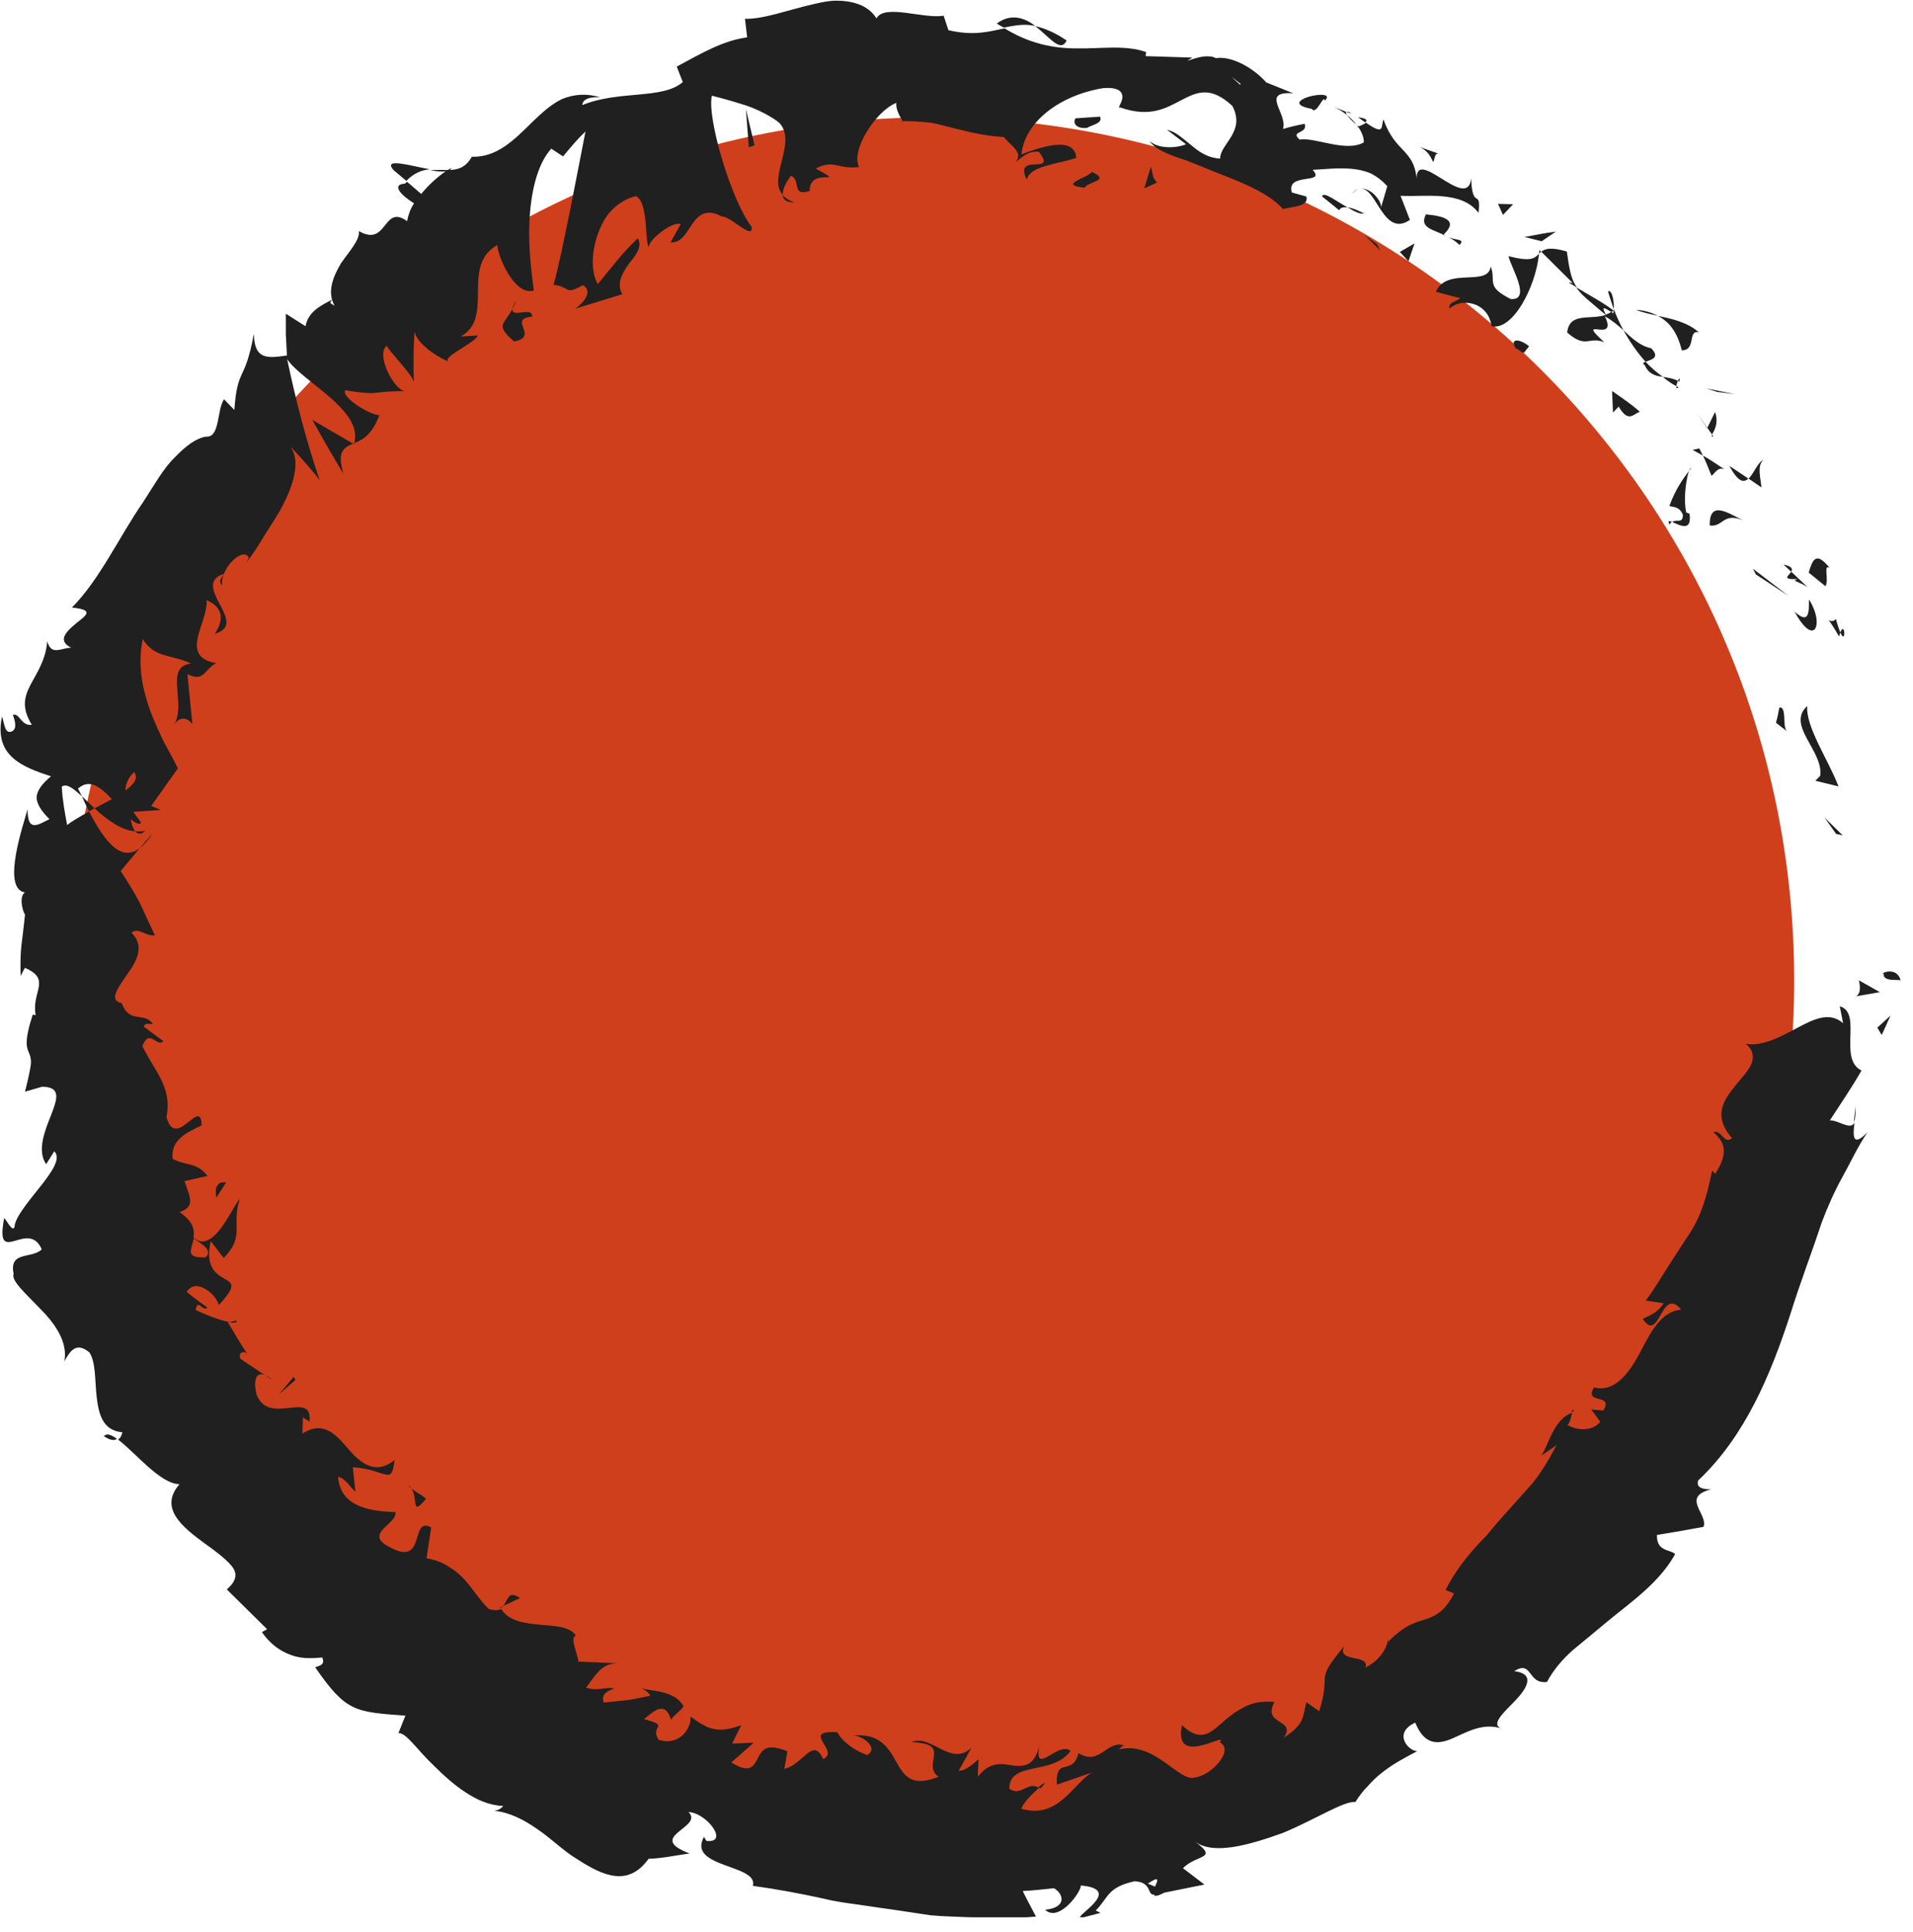 <?xml version="1.0" encoding="UTF-8"?> <svg xmlns="http://www.w3.org/2000/svg" width="104" height="105" viewBox="0 0 104 105" fill="none"><g clip-path="url(#clip0_107_16236)"><path d="M50.64 100.18C76.542 100.18 97.54 79.182 97.54 53.28C97.54 27.378 76.542 6.38 50.64 6.38C24.738 6.38 3.74 27.378 3.74 53.28C3.74 79.182 24.738 100.18 50.64 100.18Z" fill="#CF3F1C"></path><path d="M102.4 52.9C102.35 53.38 103.18 53.21 103.33 53.28C103.11 52.47 102.18 52.93 102.4 52.9Z" fill="#202020"></path><path d="M99.82 45.32L100.179 45.4L99.189 44.43L99.82 45.32Z" fill="#202020"></path><path d="M98.26 38.36C97.08 39.41 99.13 40.79 98.96 42.16L98.69 42.43L99.95 42.74C99.38 41.25 98.16 39.51 98.25 38.36H98.26Z" fill="#202020"></path><path d="M99.82 33.64C99.39 34.08 99.07 33 99.98 34.59C100.01 34.48 100.03 34.45 100.05 34.38C99.99 34.23 99.91 34.02 99.81 33.64H99.82Z" fill="#202020"></path><path d="M100.05 34.37C100.36 35.11 100.31 33.71 100.05 34.37Z" fill="#202020"></path><path d="M98.33 31.12L99.24 31.86C99.45 31.53 99.1 30.64 99.47 30.86C98.75 29.99 98.56 30.34 98.33 31.12Z" fill="#202020"></path><path d="M96.96 30.68L97.38 31.07C97.46 30.93 97.44 30.78 96.96 30.68Z" fill="#202020"></path><path d="M98.27 31.91L97.38 31.07C97.24 31.3 96.82 31.51 97.75 31.47C97.33 31.57 97.79 31.59 98.27 31.91Z" fill="#202020"></path><path d="M98.35 32.58C98.33 33.22 98.39 33.99 97.56 33.24C98.02 34.09 98.42 34.39 98.63 34.22C98.82 34.07 98.87 33.43 98.35 32.58Z" fill="#202020"></path><path d="M96.73 38.47C96.68 38.74 96.63 39 96.55 39.28L97.16 39.75C97.01 39.63 97.01 39.27 97 38.95C96.98 38.64 96.92 38.38 96.72 38.47H96.73Z" fill="#202020"></path><path d="M95.85 25.01C95.56 25.12 95.35 25.74 95.06 26.01L95.76 26.49C95.73 26.05 95.5 25.3 95.86 25.01H95.85Z" fill="#202020"></path><path d="M95.049 26.01L94.019 25.32C94.499 26.22 94.799 26.24 95.049 26.01Z" fill="#202020"></path><path d="M95.46 31.22L97.24 32.39L95.3 30.91L95.46 31.22Z" fill="#202020"></path><path d="M93.35 21.3L94.31 21.42L92.75 21.11L93.35 21.3Z" fill="#202020"></path><path d="M91.44 19.04C92.22 19.04 91.74 17.9 92.36 18.06C91.73 17.51 90.88 17.32 90.13 17.17C90.76 17.49 91.19 18.06 91.43 19.04H91.44Z" fill="#202020"></path><path d="M88.949 16.84C89.269 16.98 89.679 17.06 90.129 17.16C89.789 16.99 89.419 16.87 88.949 16.84Z" fill="#202020"></path><path d="M93.069 23.62C93.169 23.44 93.459 23.03 93.239 22.39L92.819 23.25C92.899 23.36 92.989 23.49 93.079 23.62H93.069Z" fill="#202020"></path><path d="M92.799 23.28V23.25C92.54 22.85 92.35 22.57 92.269 22.45C92.34 22.55 92.49 22.8 92.799 23.28Z" fill="#202020"></path><path d="M93.14 23.72C93.14 23.72 93.1 23.66 93.08 23.63C93.04 23.71 93.03 23.75 93.14 23.72Z" fill="#202020"></path><path d="M94.8 28.29C94.04 27.96 92.92 27.09 92.95 28.56C93.69 28.66 93.66 27.81 94.8 28.29Z" fill="#202020"></path><path d="M92.58 24.76C92.76 25.11 92.89 25.5 93.05 25.86C93.23 25.72 93.39 25.35 93.76 25.51C93.36 25.26 93 24.99 92.58 24.76Z" fill="#202020"></path><path d="M92.019 24.45L92.579 24.76L92.379 24.37L92.019 24.45Z" fill="#202020"></path><path d="M89.77 18.93C89.14 18.79 88.73 18.39 88.26 17.95C88.6 18.57 89.01 19.16 89.46 19.66C89.73 19.55 90.29 19.46 89.77 18.93Z" fill="#202020"></path><path d="M91.25 21.05C91.25 21.05 91.18 21 91.14 20.99C91.13 21.09 91.14 21.15 91.25 21.05Z" fill="#202020"></path><path d="M83.69 13.59L83.67 13.78L83.78 13.68L83.69 13.59Z" fill="#202020"></path><path d="M89.419 19.85C89.639 20.34 89.999 20.43 90.399 20.48C90.079 20.25 89.759 19.98 89.459 19.66C89.339 19.71 89.269 19.75 89.419 19.85Z" fill="#202020"></path><path d="M87.42 15.83C87.5 16.14 87.62 16.46 87.73 16.8C87.76 16.41 87.65 15.73 87.42 15.83Z" fill="#202020"></path><path d="M91.22 20.7C91.22 20.7 91.27 20.72 91.3 20.74C91.34 20.49 91.28 20.56 91.22 20.7Z" fill="#202020"></path><path d="M91.219 20.7C90.959 20.56 90.669 20.53 90.399 20.48C90.639 20.69 90.889 20.86 91.139 20.99C91.139 20.9 91.179 20.79 91.219 20.7Z" fill="#202020"></path><path d="M78.82 16.77C79.34 16.21 80.88 16.32 81.09 17.73C82.25 17.98 83.49 15.59 83.67 13.79C83.42 14.04 83.24 14.24 82.01 13.92C82.11 14.47 83.3 16.35 82.12 16.25C81.45 15.9 81.24 15.68 81.18 15.41C81.12 15.15 81.2 14.87 81.04 14.48C80.91 15.62 78.65 14.48 78.06 15.86L79.37 16.2C79.25 16.39 78.67 16.41 78.82 16.78V16.77Z" fill="#202020"></path><path d="M85.29 15.36L85.72 15.62C85.4 15.14 85.32 14.64 85.18 13.67C84.31 13.41 84 13.52 83.79 13.68L85.5 15.38L85.3 15.35L85.29 15.36Z" fill="#202020"></path><path d="M87.309 17.11C86.449 17.41 85.329 16.94 85.199 18.07C86.229 18.98 86.379 18.26 87.219 18.6C85.539 17.07 88.009 18.75 87.249 17.19C87.659 17.42 87.969 17.69 88.259 17.95C88.049 17.57 87.879 17.18 87.729 16.79C87.729 16.82 87.729 16.84 87.729 16.87L87.719 16.88C87.719 17.03 87.689 17.1 87.649 16.97C87.639 16.97 87.619 16.95 87.599 16.95C87.499 17.02 87.399 17.06 87.299 17.1C86.969 16.48 87.389 16.86 87.599 16.95C87.639 16.93 87.679 16.91 87.709 16.88V16.87C87.079 16.39 86.359 16.03 85.689 15.61C85.959 16.04 86.459 16.4 87.289 17.11H87.309Z" fill="#202020"></path><path d="M90.769 28.52C90.799 28.42 90.849 28.39 90.899 28.36C90.739 28.3 90.649 28.29 90.769 28.52Z" fill="#202020"></path><path d="M90.76 27.5C90.94 27.57 91.3 27.5 91.49 27.98C91.49 28.49 91.14 28.19 90.91 28.37C91.26 28.51 92 28.97 91.85 27.92L91.67 27.85C91.47 26.95 91.77 25.38 91.94 25.44C91.43 26.1 91.09 26.6 90.75 27.51L90.76 27.5Z" fill="#202020"></path><path d="M89.15 22.38C88.69 21.96 88.15 21.61 87.64 21.25L87.69 22.42L88 22.1C88.53 23 88.79 22.5 89.15 22.38Z" fill="#202020"></path><path d="M83.8 13.12L84.58 12.59C84.03 12.65 83.44 12.78 82.88 12.88L83.8 13.11V13.12Z" fill="#202020"></path><path d="M81.709 11.68L82.26 11.1L81.439 11.08L81.709 11.68Z" fill="#202020"></path><path d="M14.409 74.73L14.839 75.01C14.669 74.86 14.529 74.78 14.409 74.73Z" fill="#202020"></path><path d="M12.86 71.76L12.47 71.86C12.73 71.91 12.9 71.89 12.86 71.76Z" fill="#202020"></path><path d="M23.36 9.2C22.27 9 20.809 8.55 21.39 9.24L22.09 9.83C22.5 9.4 22.939 9.24 23.36 9.2Z" fill="#202020"></path><path d="M4.849 44.09C4.939 44.04 5.039 43.98 5.139 43.93C4.889 43.69 4.659 43.47 4.449 43.27C4.569 43.52 4.679 43.8 4.849 44.1V44.09Z" fill="#202020"></path><path d="M8.299 45.28L7.609 46.09C7.829 45.92 8.059 45.66 8.299 45.28Z" fill="#202020"></path><path d="M27.34 87.28C27.65 87.14 27.95 87.01 28.27 86.85C27.6 86.4 27.65 86.96 27.34 87.28Z" fill="#202020"></path><path d="M57.989 2.2C57.329 1.76 56.779 1.53 56.279 1.42C57.089 2.04 57.659 2.89 57.989 2.2Z" fill="#202020"></path><path d="M5.649 78.05C5.969 78.27 6.199 78.31 6.359 78.2C6.049 77.97 5.799 77.88 5.649 78.05Z" fill="#202020"></path><path d="M54.199 1.28C54.319 1.37 54.439 1.42 54.569 1.5C55.099 1.4 55.649 1.27 56.279 1.41C55.689 0.95 54.949 0.72 54.199 1.27V1.28Z" fill="#202020"></path><path d="M85.43 76.74C85.49 76.72 85.53 76.68 85.59 76.67C85.5 76.59 85.46 76.65 85.43 76.74Z" fill="#202020"></path><path d="M100.859 60.03C100.879 60.26 100.819 60.64 100.779 60.99C100.859 60.83 100.899 60.54 100.859 60.03Z" fill="#202020"></path><path d="M73.189 6.08C73.7 6.26 73.309 6.03 73.189 6.08Z" fill="#202020"></path><path d="M73.92 10.24C73.78 10.28 73.64 10.35 73.54 10.52C73.68 10.35 73.8 10.27 73.92 10.24Z" fill="#202020"></path><path d="M49.029 6.59C49.029 6.59 48.999 6.59 48.989 6.59C49.139 6.75 49.109 6.72 49.029 6.59Z" fill="#202020"></path><path d="M73.749 6.79C73.619 6.61 73.449 6.43 73.239 6.26C73.309 6.37 73.459 6.54 73.749 6.79Z" fill="#202020"></path><path d="M73.83 6.37C73.98 6.48 74.1 6.57 74.22 6.65C74.35 6.55 74.33 6.44 73.83 6.37Z" fill="#202020"></path><path d="M72.489 5.8C72.769 5.92 73.019 6.08 73.239 6.26C73.169 6.16 73.149 6.1 73.189 6.08C73.039 6.02 72.839 5.94 72.489 5.8Z" fill="#202020"></path><path d="M56.449 97.13C56.449 97.13 56.519 97.16 56.559 97.2C56.969 96.77 56.769 96.86 56.449 97.13Z" fill="#202020"></path><path d="M19.25 24.15C19.25 24.15 19.25 24.11 19.25 24.08C19.23 24.08 19.2 24.1 19.18 24.11L19.24 24.15H19.25Z" fill="#202020"></path><path d="M18.669 25.75C18.309 24.55 18.669 24.34 19.189 24.11L16.98 22.82C17.529 23.81 18.09 24.79 18.669 25.75Z" fill="#202020"></path><path d="M19.32 81.05L19.18 79.74C21.03 79.86 21.28 80.8 21.45 79.35C20.41 80.19 19.6 79.52 18.93 78.74C18.26 77.96 17.59 77.18 16.44 77.91L16.47 77C16.57 77.18 16.72 77.11 16.82 77.29C17.05 75.46 14.59 77.57 13.94 75.76C13.78 75.1 13.89 74.52 14.39 74.73L13.07 73.85C12.91 73.46 13.37 73.33 13.54 73.71C13.11 73.12 12.78 72.49 12.39 71.87L12.47 71.85C11.95 71.76 11.05 71.4 10.64 71.19C10.75 70.52 11.03 71.33 11.27 71.06C10.9 70.78 10.5 70.51 10.15 70.21C10.39 69.84 10.75 69.83 11.08 70.01C11.44 70.18 11.77 70.53 11.9 70.92C12.89 69.86 12.63 69.73 12.17 69.48C11.75 69.23 11.13 68.84 11.46 67.45L12.16 68.37C13.36 67.15 12.55 66.56 13.04 65.15C12.65 65.53 11.6 68.23 10.52 67.26C10.59 66.84 10.5 66.38 9.76 65.87C10.68 65.58 10.29 65 10.03 64.19L11.28 63.91C10.7 63.14 10.09 63.37 9.39 62.98C9.25 61.95 10.16 61.55 10.96 61.16C10.93 59.54 9.56 62.57 9.05 60.71C9.19 59.99 9.09 59.43 8.84 58.84C8.59 58.25 8.13 57.65 7.74 56.85C8.13 55.85 8.53 56.96 8.88 56.58L7.82 55.8C7.83 55.59 8.15 55.64 8.31 55.66C7.88 54.96 7.03 55.67 6.62 54.52C5.92 54.38 6.36 53.75 6.87 53.02C7.4 52.28 7.91 51.45 7.15 50.69C7.53 50.36 7.92 50.91 8.42 50.83C7.94 49.84 7.77 49.4 7.56 49C7.35 48.6 7.15 48.25 6.56 47.34L7.6 46.09C6.5 46.95 5.57 45.49 4.84 44.1C4.33 44.39 3.88 44.65 3.65 44.84C3.52 44.15 3.39 43.44 3.36 42.75C3.63 42.56 4 42.86 4.45 43.28C4.38 43.13 4.31 42.98 4.24 42.86C4.88 42.28 5.5 42.81 6.08 43.43C5.77 43.6 5.45 43.77 5.14 43.93C5.83 44.56 6.61 45.14 7.36 45.18C7.23 45.04 7.14 44.78 7.11 44.52C7.3 44.68 7.47 44.79 7.61 44.76C7.76 44.73 7.48 44.48 7.25 44.12L8.75 44.02L8.22 43.8L9.67 41.76C9.43 41.26 9.14 40.76 8.86 40.23C8.62 39.71 8.37 39.18 8.16 38.61C7.76 37.48 7.46 36.17 7.76 34.73C8.41 35.78 9.27 35.54 10.39 36.06C8.89 36.24 10.18 38.24 9.45 39.42C9.83 38.78 10.33 39.13 10.46 39.37L10.19 36.64C11.1 37.08 11.06 36.43 11.74 36.04C9.69 35.67 11.33 33.83 11.23 32.62C11.85 32.88 12.36 33.41 11.68 34.44C12.65 34.16 12.3 33.52 11.95 32.84C11.57 32.15 11.27 31.46 12.17 31.19C12.03 31.46 11.85 31.55 12.08 31.82C11.93 30.91 13.25 29.65 13.53 30.32L13.39 30.58C13.7 30.18 14.05 29.66 14.39 29.08C14.75 28.51 15.15 27.93 15.44 27.33C16.04 26.14 16.31 24.93 15.78 24.28C15.96 24.41 17.18 25.79 17.38 26.1C16.66 24 16.1 21.83 15.61 19.52C16.45 20.76 19.76 22.29 19.26 24.08C19.75 23.89 20.25 23.59 20.62 22.56C20.24 22.61 18.53 21.62 18.77 21.21C20.83 21.54 20.03 21.24 22.08 21.26C21.51 21.35 20.38 19.29 21.03 18.79C21.16 19.13 22.55 20.46 22.5 20.83C22.47 19.83 22.47 18.82 22.55 17.86C22.41 18.47 23.68 19.39 24.4 19.65C23.97 19.42 25.73 18.71 25.99 18.23L25.04 18.29C26.92 17.27 25.01 14.44 27.04 13.32C27.04 13.87 27.96 16.11 29.02 15.79C28.95 15.18 28.71 13.64 28.78 12.11C28.84 10.58 29.17 8.96 29.97 8.08L30.61 8.5C31 8.04 31.39 7.55 31.83 7.15C31.65 8.08 31.33 9.7 31 11.39C30.67 13 30.36 14.55 30.09 15.48C31.05 15.58 30.65 16.07 31.69 15.5C32.34 15.88 31.54 16.61 31.26 16.78L33.83 15.99C33.5 15.4 33.83 14.87 34.17 14.36C34.54 13.89 34.94 13.45 34.68 12.95C33.88 13.68 33.19 14.61 32.5 15.44C32.15 14.86 32.13 13.82 32.47 12.81C32.64 12.32 32.89 11.79 33.25 11.43C33.61 11.06 34.06 10.78 34.57 10.66C35.25 10.98 35.05 13.03 35.26 13.43C35.33 12.91 36.72 11.95 37 12.2L36.45 13.17C37.04 13.22 37.31 12.65 37.65 12.15C37.99 11.66 38.44 11.32 39.25 11.77C39.73 11.74 40.98 13.11 40.86 12.32C39.81 11.01 38.42 6.46 38.7 5.2C38.8 5.23 39.56 5.41 40.36 5.67C41.16 5.9 42.02 6.38 42.37 6.68C43.36 7.75 41.7 9.68 42.56 10.59C42.52 10.23 42.86 9.72 43.01 9.55C43.55 9.79 43.01 10.7 44.02 10.38C43.99 9.01 46.17 10.17 44.35 9.16C45.35 8.64 45.49 9.21 46.71 9.08C46.22 8.22 47.59 6.04 48.73 5.59C48.68 5.94 48.95 6.38 49.07 6.58C49.64 6.58 50.14 6.62 50.6 6.67C51.06 6.75 51.49 6.88 51.91 6.98C52.75 7.19 53.56 7.39 54.59 7.45C54.76 7.78 55.7 8.25 55.22 8.8C55.53 8.6 55.85 8.18 56.48 8.25C57.52 9.6 55.08 8.22 55.82 9.77C55.98 8.99 57.53 8.93 58.51 8.58C58.44 7.33 56.46 8.03 55.53 8.39C55.69 6.71 57.5 5.2 59.97 4.79C60.93 4.71 61.06 5.08 61.01 5.36C60.96 5.65 60.72 5.92 60.9 5.84C62.52 6.41 63.4 5.87 64.23 5.44C65.05 5.01 65.81 4.65 67 5.76C67.73 7.17 66.34 7.8 66.33 8.62C65.58 8.57 65.13 8.2 64.71 7.85C64.29 7.52 63.93 7.16 63.44 7.05L64.48 7.84C63.93 8.07 62.93 8.09 62.5 7.66C62.66 7.95 63.08 8.19 63.64 8.42C63.92 8.53 64.24 8.64 64.58 8.75C64.92 8.89 65.27 9.03 65.64 9.18C67.11 9.78 68.83 10.34 69.75 11.36C70.3 11.22 71.17 11.23 71.02 10.68L70.23 10.46C69.9 9.34 72.13 10.05 71.36 9.23C72 9.2 72.71 9.11 73.43 9.17C73.79 9.2 74.15 9.27 74.49 9.41C74.82 9.57 75.13 9.8 75.42 10.12L75.06 11.34C75.21 11.02 74.53 10.16 73.97 10.27C74.83 10.14 75.2 12.95 76.65 11.95L76.14 10.64C77.41 10.72 79.45 10.32 80.38 11.57C80.53 10.18 80.04 11.48 79.98 9.69C79.79 11.63 76.75 7.63 77.03 9.97C77 8.99 76.68 8.59 76.32 8.2C75.95 7.81 75.54 7.41 75.21 6.49C75.06 6.87 75.31 7.4 74.26 6.67C74.16 6.75 73.97 6.83 73.85 6.87C73.82 6.84 73.81 6.83 73.79 6.81C73.8 6.84 73.82 6.86 73.83 6.88C73.75 6.91 73.74 6.92 73.85 6.91C74.04 7.2 74.16 7.49 74.14 7.74C73.16 8.3 71.44 7.43 70.66 7.59C70.09 7.1 71.12 7.29 70.93 6.73C70.54 6.8 70.15 6.89 69.75 7.01C70.02 6.15 68.47 4.95 70.31 5.07L68.84 4.48C68.14 3.69 66.97 3.03 66.1 3.16C65.42 2.78 64 3.64 64.82 3.13L62.28 3.05L62.31 2.83C61.15 2.42 59.82 2.66 58.53 2.63C57.23 2.63 55.95 2.36 54.61 1.54C53.77 1.72 52.92 1.96 51.56 1.64L51.3 0.85C50.25 1.05 48.07 0.19 47.65 1C47.33 0.49 46.84 0.23 46.25 0.11C45.96 0.05 45.64 0.03 45.31 0.04C44.98 0.06 44.64 0.13 44.29 0.21C42.9 0.52 41.48 1.06 40.5 1.02L40.62 2.03C39.34 2.2 38.21 2.85 36.79 3.62L37.12 4.46C36.02 5.42 33.66 4.89 31.66 5.71C31.66 5.34 32.22 5.24 32.65 5.3C31.87 5.05 31.18 5.13 30.56 5.38C29.95 5.67 29.43 6.16 28.93 6.64C27.93 7.63 27 8.56 25.65 8.52C25.32 9.1 24.91 9.22 24.45 9.24C24.5 9.21 24.53 9.17 24.55 9.13C24.49 9.15 24.42 9.2 24.34 9.24C24.04 9.24 23.72 9.22 23.4 9.25C23.72 9.31 24.02 9.34 24.23 9.31C23.86 9.56 23.34 10 22.9 10.54L22.13 9.88C22.13 9.88 22.05 9.94 22.01 9.98C21.25 10.03 21.82 10.63 22.51 11.05C22.31 11.34 22.19 11.7 22.13 12.02C20.81 11.06 21.08 13.46 19.51 12.56C19.58 13.02 19.01 13.63 18.53 14.32C18.1 15.06 17.76 15.88 18.2 16.63C18.04 16.48 17.83 16.53 18.07 16.28C17.42 16.61 16.75 16.95 16.61 17.73L15.54 17.05V18.17L15.6 19.32C14.44 19.49 13.84 19.51 13.8 18.14C13.31 20.84 12.91 19.9 12.74 22.28L12.18 21.7C11.78 22.28 11.97 23.8 11.2 23.73C10.67 23.81 10.1 24.23 9.5 24.86C8.87 25.47 8.37 26.39 7.76 27.32C6.48 29.17 5.44 31.47 3.91 33.02C5.15 33.14 4.69 33.44 4.17 33.85C3.67 34.27 3.05 34.8 3.87 35.2C3.28 35.22 2.79 35.65 2.57 34.85C2.38 36.99 0.59 37.55 1.73 39.39C1.14 39.47 1.07 38.73 0.7 38.85C0.77 39.05 0.99 39.63 0.62 39.76C0.25 39.88 0.25 39.34 0.11 38.94C-0.35 41.1 1.25 41.69 2.77 42.19C2.27 42.61 2.02 42.96 1.99 43.32C1.99 43.68 2.23 44.06 2.69 44.52C2.12 44.78 1.49 45.3 1.5 43.98C1.32 44.67 0.04 48.31 1.36 48.5C1.03 48.69 1.21 49.5 1.36 49.7C1.2 51.31 1.08 51.45 1.12 53.04L1.35 52.6C2.83 53.23 1.69 53.9 1.94 55.17L1.78 55.14C1.3 56.62 1.45 56.94 1.58 57.23C1.64 57.38 1.7 57.53 1.68 57.83C1.64 58.13 1.55 58.57 1.36 59.33L2.29 59.06C3.33 59.07 3.12 59.71 2.79 60.57C2.45 61.42 1.99 62.53 2.51 63.27L2.95 62.57C3.34 62.95 2.82 63.69 2.18 64.5C1.54 65.31 0.79 66.19 0.79 66.69C0.67 66.94 0.43 66.44 0.23 66.19C-0.31 68.97 1.53 66.19 2.27 67.9C1.72 68.43 0.48 67.97 0.74 69.23C0.59 69.61 1.43 70.33 2.22 71.16C3.04 71.99 3.69 72.97 3.5 73.98C3.81 73.43 4.14 72.9 4.86 73.5C5.22 74.04 5.15 75.04 5.26 75.96C5.37 76.88 5.6 77.75 6.65 77.84C6.61 78.05 6.52 78.17 6.42 78.24C7.31 78.89 8.71 80.66 9.76 80.66C8.62 81.96 9.92 82.99 11.1 83.86C11.71 84.29 12.26 84.71 12.58 85.09C12.9 85.47 12.91 85.88 12.33 86.38L14.52 88.54L14.24 88.7C14.81 89.52 15.45 89.83 15.98 90C16.52 90.16 17.03 90.12 17.52 90.08C17.71 90.53 17.28 90.53 17.14 90.62C18.81 93.03 19.28 93.04 22.04 93.24L21.66 94.19C22.08 94.15 22.67 95.1 23.64 96.01C24.11 96.48 24.66 96.98 25.28 97.39C25.9 97.8 26.58 98.12 27.36 98.15C27.28 98.24 27.14 98.38 26.87 98.41C27.72 98.5 28.49 98.9 29.23 99.42C29.97 99.92 30.65 100.61 31.38 101.04C32.81 101.97 34.16 102.55 35.26 101.02C35.99 101 36.76 100.83 37.49 100.73C35.04 99.81 38.3 99.32 37.43 98.48C38.43 98.52 39.66 100.18 38.41 100.05L38.27 99.83C37.34 101.52 41.25 101.31 40.93 102.49C42.24 102.67 43.52 102.91 44.8 103.19C45.44 103.35 46.08 103.43 46.73 103.52C47.38 103.62 48.02 103.71 48.66 103.8C49.3 103.9 49.95 103.99 50.59 104.09C51.23 104.15 51.87 104.16 52.51 104.19C53.79 104.22 55.07 104.28 56.32 104.16C56.08 103.7 55.84 103.26 55.6 102.77C56.17 102.75 56.73 102.67 57.3 102.62C57.79 102.89 58.06 103.66 56.82 103.79C57.58 104.51 58.79 102.79 58.76 102.47C61.25 102.69 58.1 104.3 58.83 104.22L59.83 103.96L59.57 103.83C59.93 103.47 60.09 103.14 60.35 102.87C60.61 102.61 60.96 102.4 61.68 102.24C62.65 102.29 62.35 103 62.73 102.96C62.75 103.06 62.89 103.08 63.3 102.86L65.48 102.42L64.31 101.53C65.09 100.75 66.28 101.06 64.95 100.07C65.93 100.84 67.89 100.28 69.73 99.62C71.53 98.87 73.12 97.84 73.68 97.94C73.89 97.61 74.11 97.32 74.36 97.07C74.6 96.8 74.85 96.56 75.13 96.34C75.68 95.9 76.32 95.55 77.05 95.17C76.57 95.17 75.7 94.19 76.94 93.62C77.44 94.86 78.18 94.82 78.98 94.47C79.78 94.12 80.69 93.57 81.74 93.98C80.94 93.78 81.71 93.11 82.37 92.43C83.03 91.74 83.48 90.97 82.32 90.82C83.33 90.2 83.02 91.54 84.1 91.41C84.46 90.74 84.95 90.17 85.53 89.66C86.13 89.17 86.75 88.65 87.39 88.12C88.67 87.06 90.19 86.04 91.07 84.46C90.82 84.2 90.05 84.34 90.08 83.42C90.91 83.29 91.75 83.14 92.61 82.98C92.75 82.65 92.43 82.23 92.29 81.85C92.16 81.48 92.2 81.15 93.03 80.94C92.69 80.94 92.18 80.91 92.32 80.46C94.87 78.06 96.26 74.72 97.34 71.4C97.86 69.72 98.49 68.1 99.04 66.43C99.35 65.61 99.71 64.79 100.15 63.99C100.6 63.19 100.97 62.36 101.52 61.54C100.7 62.38 100.73 61.73 100.82 61.01C100.59 61.45 99.96 60.87 99.48 60.89C100.05 60.01 100.67 59.11 101.2 58.18C99.91 57.54 101.27 55.04 100.02 54.69L100.2 55.61C99.48 54.97 98.63 55.37 97.73 55.85C96.82 56.33 95.86 56.88 94.91 56.73C95.32 57.07 95.36 57.43 95.22 57.81C95.06 58.19 94.69 58.57 94.36 58.98C93.69 59.8 93.11 60.65 94.16 61.86C93.71 62.22 93.61 61.38 93.14 61.52C93.9 62.17 93.88 62.8 93.25 63.79L93.08 63.62C92.77 65.15 92.43 66.22 91.74 67.21C91.42 67.7 91.09 68.21 90.72 68.78C90.35 69.34 90 69.98 89.47 70.68L90.45 70.83C90.01 71.45 89.67 71.47 89.31 71.68C90.23 73.07 90.3 69.83 91.4 71.18C90.3 71.25 89.72 72.43 89.13 73.57C88.52 74.69 87.74 75.69 86.66 75.4C86.07 76.36 87.77 75.69 87.16 76.66L86.51 76.6L87 77.27C86.51 77.86 85.62 77.7 85.21 77.44C85.37 77.33 85.4 76.96 85.48 76.78C84.34 77.13 84.07 79.05 83.69 79.18L84.62 78.54C84.26 79.23 83.85 79.94 83.33 80.59C82.78 81.21 82.21 81.85 81.64 82.48C81.36 82.8 81.08 83.12 80.82 83.45C80.52 83.75 80.24 84.05 79.97 84.37C79.43 85 78.96 85.67 78.59 86.41L79.05 86.6C78.76 87.16 78.48 87.47 78.21 87.66C77.95 87.85 77.7 87.94 77.45 88.02C76.94 88.18 76.39 88.3 75.47 89.22V89.08C75.35 89.78 74.86 90.3 74.23 90.63C74.5 89.86 72.66 90.4 73.07 89.47C71.39 91.51 72.42 90.73 71.72 93L71.02 92.51C70.81 93.36 70.92 93.69 69.8 94.44C70.5 93.4 68.58 93.77 69.29 92.5C68.52 92.42 67.96 92.58 67.52 92.84C67.07 93.08 66.71 93.38 66.39 93.67C65.75 94.24 65.21 94.67 64.26 93.76C63.75 96.13 66.82 94.03 66.32 94.69C67.12 95.11 65.87 96.49 64.97 96.6C64.11 96.91 62.74 94.52 60.73 95.1C60.94 95.06 60.91 94.9 61.12 94.86C60.67 94.7 60.34 94.97 59.97 95.21C59.79 95.33 59.59 95.44 59.38 95.48C59.16 95.5 58.91 95.45 58.63 95.28C58.31 96.58 57.37 95.4 57.46 96.99L59.37 96.33C58.36 96.9 57.54 98.9 55.52 98.3C55.64 97.96 56.14 97.46 56.49 97.17C55.89 96.77 55.48 97.67 54.87 97.21C54.87 95.68 57.23 96.51 58.2 95.16C57.54 94.58 56.17 96.63 56.51 94.84C56.25 95.98 55.71 96 55.11 95.96C54.5 95.86 53.83 95.69 53.16 96.56L53.2 95.61C52.99 95.77 52.54 96.24 52.12 96.24L52.82 94.97C51.71 96.07 50.62 94.21 49.56 94.68C50.69 94.73 50.81 95.01 50.78 95.38C50.75 95.76 50.54 96.24 51.03 96.56C48.09 97.74 49.42 94.02 46.32 94.32C46.74 94.24 47.85 94.97 47.15 95.38C46.56 95.19 45.81 94.7 45.52 94.14C43.46 94.02 45.71 95.16 44.75 95.6C44.2 94.35 43.66 95.91 42.64 96.13L42.81 95.18C42.24 94.95 41.9 94.93 41.67 95.01C41.44 95.1 41.31 95.33 41.2 95.55C40.97 95.99 40.76 96.42 39.76 95.78L40.98 94.71L39.8 94.76L40.3 93.76C39.61 94 39.18 94.05 38.79 93.96C38.4 93.88 38.05 93.66 37.54 93.29C37.59 94.03 36.85 94.9 35.8 94.55C35.3 93.76 36.5 93.83 35.01 93.43C35.56 92.99 36.16 92.4 36.48 93.46C36.65 93.19 37 93 37.16 92.73C36.66 91.84 35.41 91.93 34.89 91.75C35.07 91.85 35.28 91.99 35.35 92.16C34.93 92.24 34.5 92.34 34.08 92.4L32.82 92.53C32.66 92.05 33.03 91.91 33.39 91.76C32.95 91.66 32.49 91.93 31.86 91.72C32.36 91.09 32.68 90.35 33.64 90.4L31.43 90.3C31.45 89.95 30.94 89.01 31.31 88.88C30.95 88.39 30.19 88.37 29.38 88.3C28.58 88.22 27.67 88.14 27.25 87.44C27.1 87.52 26.89 87.54 26.57 87.44C26.05 86.94 25.69 86.31 25.21 85.8C24.97 85.54 24.7 85.32 24.37 85.13C24.06 84.92 23.68 84.77 23.19 84.69L23.44 83.01C22.26 82.37 23.21 85.19 21.2 84.09C19.71 83.34 21.6 82.85 21.5 82.18C20.5 82.13 18.49 82.06 18.38 80.25C18.9 80.43 19 80.84 19.37 81.1L19.32 81.05ZM10.53 67.3C10.83 67.54 11.63 67.91 11.18 68.33C10.02 68.38 10.42 67.92 10.53 67.3ZM7.29 41.96C7.54 42.28 7.29 42.61 6.82 42.96C6.82 42.63 6.95 42.29 7.29 41.96ZM67.46 4.57C67.46 4.57 67.42 4.59 67.41 4.6C66.71 3.95 66.96 4.19 67.46 4.57ZM69 5.58C69.22 5.52 69.25 5.39 69.23 5.24C69.02 5.42 68.64 5.3 68.23 5.08C68.26 5.36 68.42 5.6 69 5.59V5.58ZM62.79 102.53L62.4 102.37C63.08 101.91 62.94 102.21 62.79 102.53Z" fill="#202020"></path><path d="M7.899 45.14C7.729 45.2 7.549 45.19 7.359 45.18C7.499 45.34 7.679 45.37 7.899 45.14Z" fill="#202020"></path><path d="M27.17 87.36C27.17 87.36 27.19 87.38 27.2 87.4C27.25 87.37 27.3 87.33 27.34 87.29L27.17 87.37V87.36Z" fill="#202020"></path><path d="M43.22 11C42.89 10.91 42.69 10.76 42.54 10.6C42.57 10.83 42.74 11.01 43.22 11Z" fill="#202020"></path><path d="M78.32 8.39L77.18 7.99C77.69 8.24 77.76 8.53 77.92 8.81C78.02 8.6 77.99 8.21 78.32 8.39Z" fill="#202020"></path><path d="M82.41 18.95C82.6 18.97 82.66 19.16 82.85 19.17L83.13 18.82C82.62 18.4 82.04 18.36 82.41 18.95Z" fill="#202020"></path><path d="M77.52 11.65C77.14 12.4 77.92 12.46 78.6 12.82C78.56 12.79 78.52 12.77 78.49 12.74C79.33 11.94 78.44 11.74 77.52 11.65Z" fill="#202020"></path><path d="M78.76 12.9C78.97 13.01 79.18 13.14 79.34 13.31C79.68 12.99 79.16 13.06 78.76 12.9Z" fill="#202020"></path><path d="M71.32 5.92C71.58 6.28 71.96 5.08 72.02 5.47C72.43 5.09 71.71 5.1 71.17 5.25C70.62 5.42 70.26 5.72 71.32 5.92Z" fill="#202020"></path><path d="M76.57 14.2L76.9 13.23L76.1 13.69L76.57 14.2Z" fill="#202020"></path><path d="M71.869 10.67L72.809 11.43C72.869 11.27 73.049 11.25 73.259 11.27C72.609 10.92 71.969 10.39 71.869 10.67Z" fill="#202020"></path><path d="M73.26 11.27C73.59 11.46 73.9 11.65 74.17 11.61C73.98 11.52 73.59 11.3 73.26 11.27Z" fill="#202020"></path><path d="M75.04 13.62L74.859 13.27L74.189 12.77L75.04 13.62Z" fill="#202020"></path><path d="M59.81 6.34L58.47 6.43C58.28 6.75 58.6 7.01 59.09 6.95C59.44 6.76 59.94 6.7 59.81 6.35V6.34Z" fill="#202020"></path><path d="M62.9 9.92C62.63 9.64 62.67 9.42 62.57 9.05L62.21 10.24L62.9 9.92Z" fill="#202020"></path><path d="M59.36 9.34C59.16 9.66 57.45 10.05 58.97 10.2C59.15 9.86 60.41 9.82 59.36 9.34Z" fill="#202020"></path><path d="M40.71 8L41.02 7.9L40.55 5.92L40.71 8Z" fill="#202020"></path><path d="M27.949 18.56C29.359 18.28 27.549 17.33 28.929 17.21C28.959 16.63 27.799 17.31 27.859 16.79C27.409 17.66 26.889 17.63 27.949 18.56Z" fill="#202020"></path><path d="M27.859 16.79C27.929 16.65 27.999 16.49 28.069 16.3C27.929 16.54 27.879 16.68 27.859 16.79Z" fill="#202020"></path><path d="M102.3 56.25L102.78 55.19L102.06 55.85L102.3 56.25Z" fill="#202020"></path><path d="M100.89 54.15L102.2 53.92L101.06 53.28C101.11 53.52 101.2 53.98 100.9 54.15H100.89Z" fill="#202020"></path><path d="M12.299 64.25L11.979 64.27C11.689 64.49 11.709 64.69 11.759 65.09L12.299 64.25Z" fill="#202020"></path><path d="M16.06 75L15.97 74.82L15.18 75.76L16.06 75Z" fill="#202020"></path><path d="M23.16 81.46C22.899 81.18 22.41 81.03 22.189 80.71C22.869 81.2 22.22 82.57 23.16 81.46Z" fill="#202020"></path></g><defs><clipPath id="clip0_107_16236"><rect width="103.33" height="104.2" fill="white"></rect></clipPath></defs></svg> 